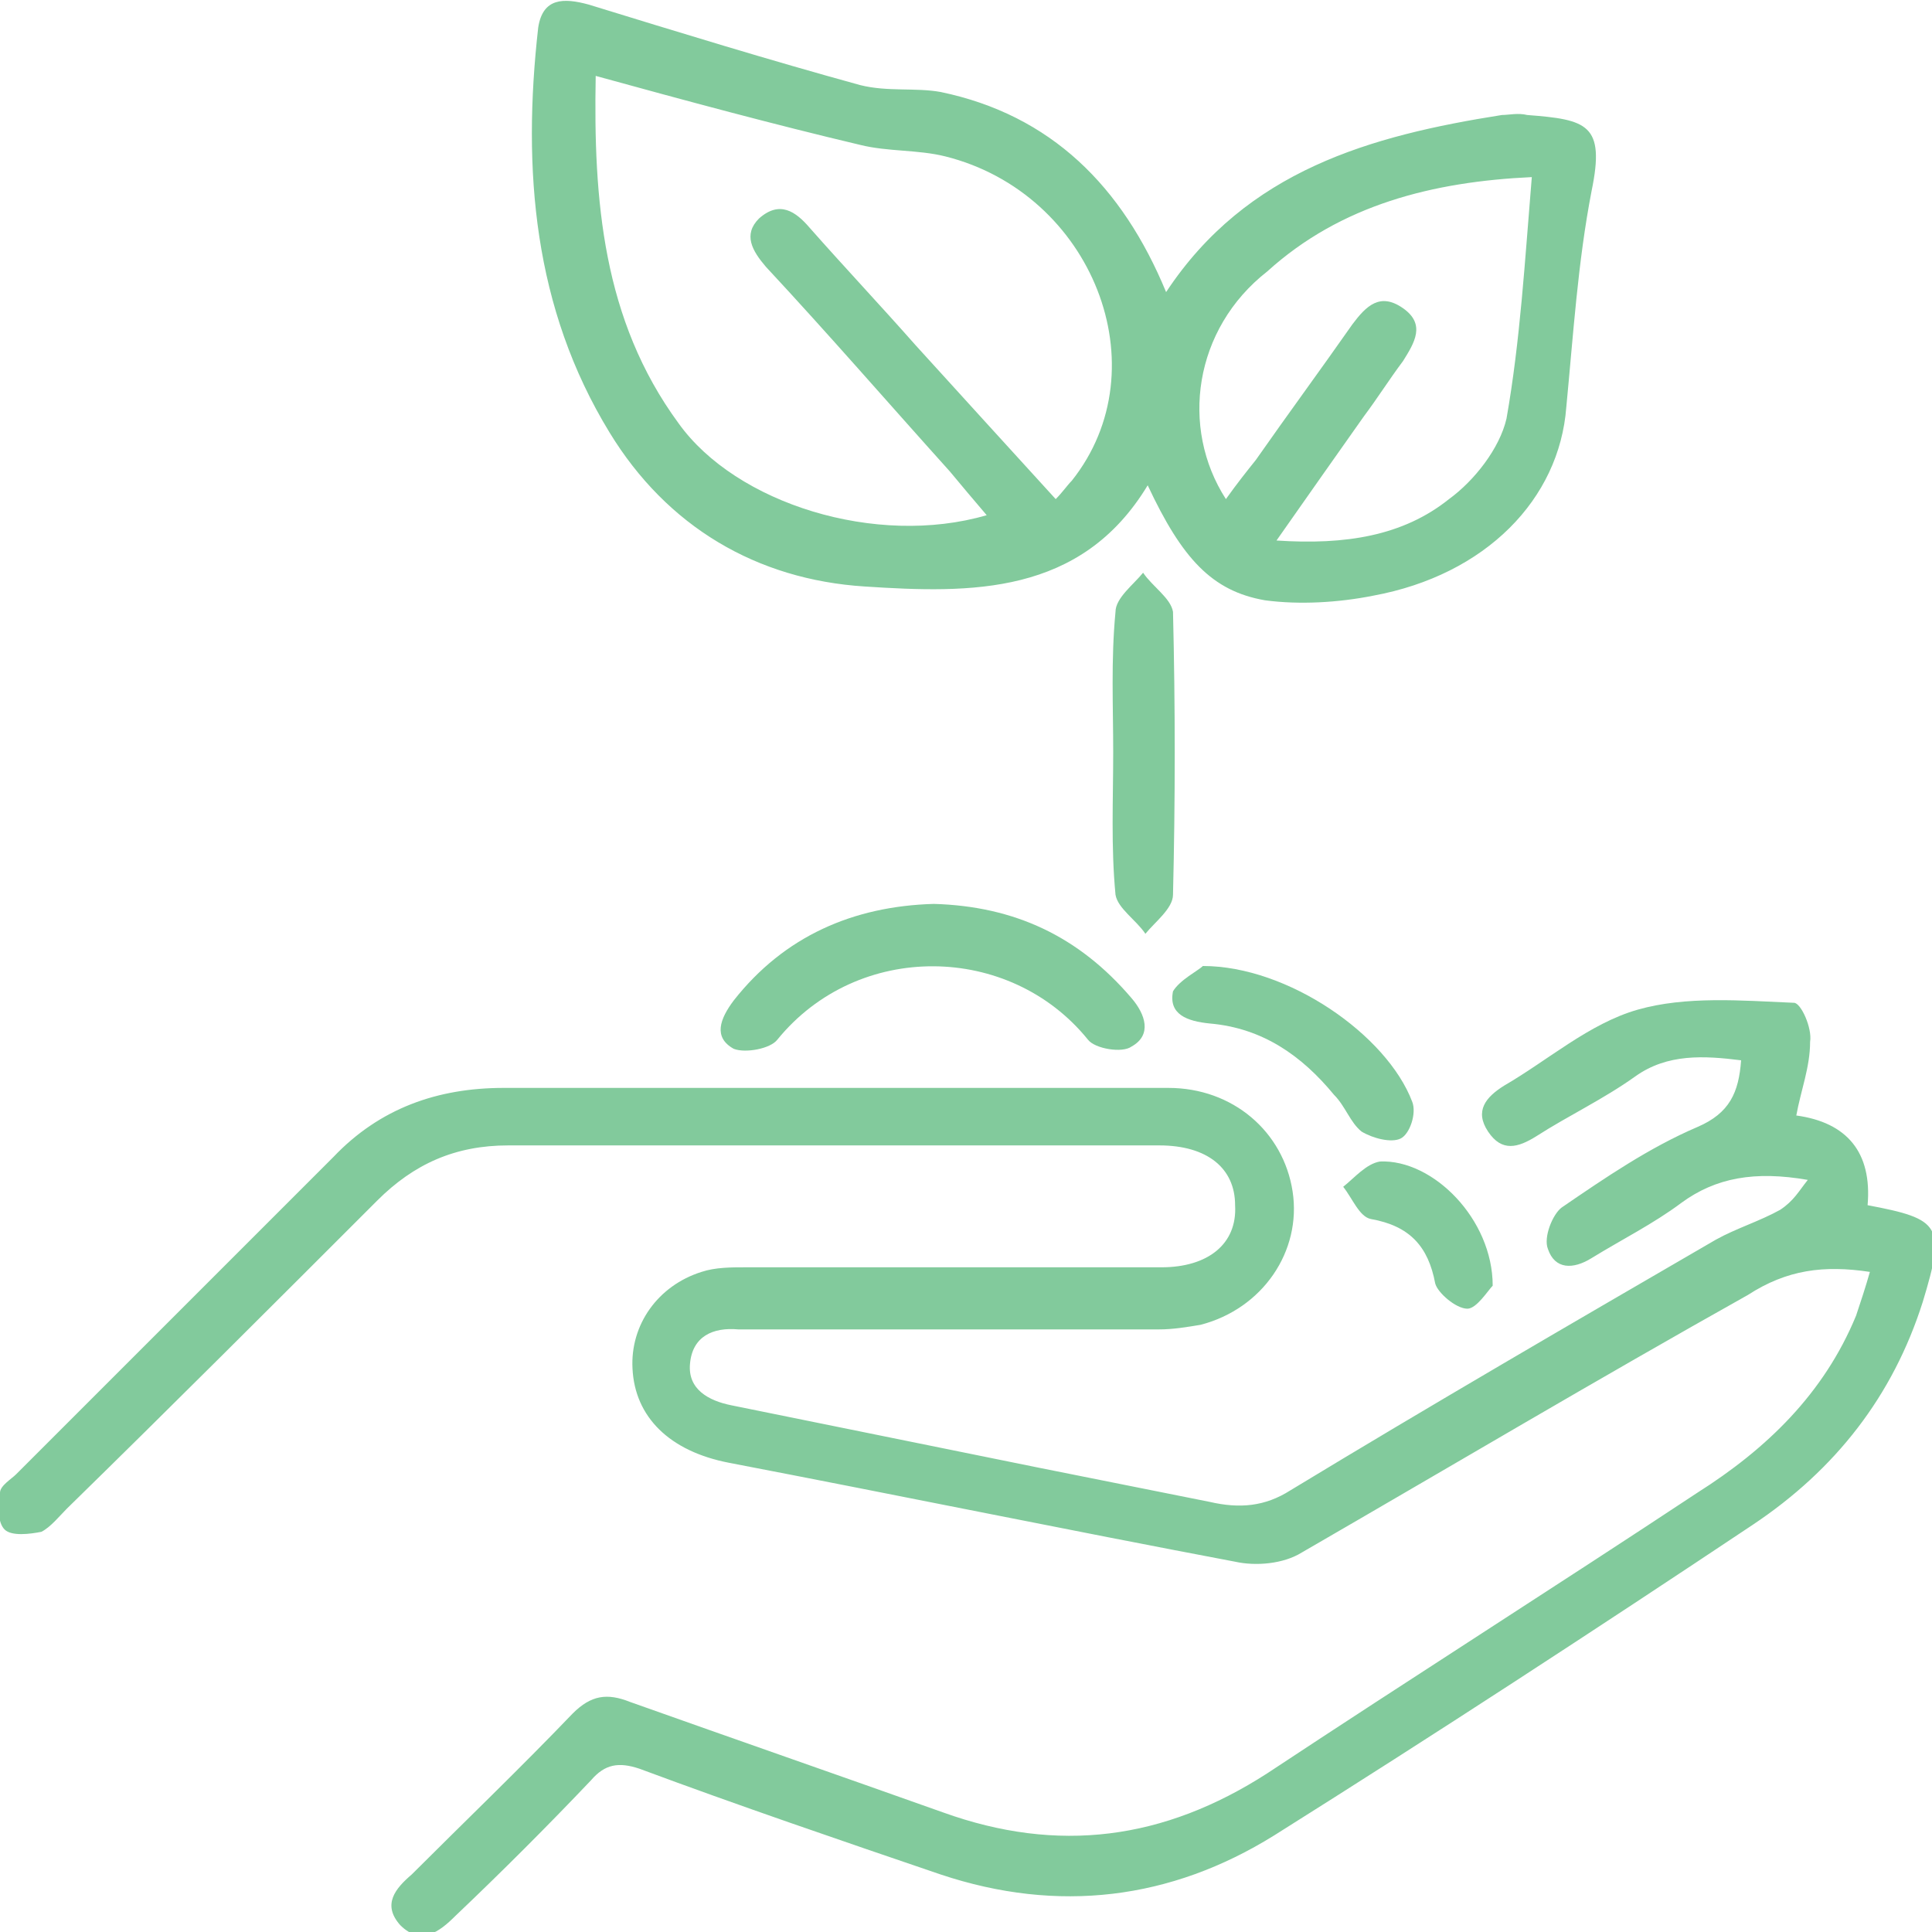 <?xml version="1.0" encoding="utf-8"?>
<!-- Generator: Adobe Illustrator 28.0.0, SVG Export Plug-In . SVG Version: 6.00 Build 0)  -->
<svg version="1.1" id="Layer_1" xmlns="http://www.w3.org/2000/svg" xmlns:xlink="http://www.w3.org/1999/xlink" x="0px" y="0px"
	 viewBox="0 0 84 84" style="enable-background:new 0 0 84 84;" xml:space="preserve">
<style type="text/css">
	.st0{clip-path:url(#SVGID_00000009584817118913137600000011564307344259736975_);}
	.st1{fill:#82CA9C;}
</style>
<g>
	<defs>
		<rect id="SVGID_1_" y="0" width="84" height="84"/>
	</defs>
	<clipPath id="SVGID_00000045586195063242579640000015493368710492977343_">
		<use xlink:href="#SVGID_1_"  style="overflow:visible;"/>
	</clipPath>
	<g style="clip-path:url(#SVGID_00000045586195063242579640000015493368710492977343_);">
		<path class="st1" d="M78.6,51.3c-2.3-0.4-4-0.1-5.5,1c-1.2,0.9-2.6,1.6-3.9,2.4c-0.8,0.5-1.6,0.5-1.9-0.4
			c-0.2-0.5,0.2-1.5,0.6-1.8c1.9-1.3,3.8-2.6,5.9-3.5c1.4-0.6,1.8-1.5,1.9-2.9c-1.6-0.2-3.2-0.3-4.6,0.7c-1.4,1-2.9,1.7-4.3,2.6
			c-0.8,0.5-1.5,0.7-2.1-0.2c-0.6-0.9-0.1-1.5,0.7-2c1.9-1.1,3.7-2.7,5.8-3.3c2.1-0.6,4.5-0.4,6.8-0.3c0.3,0,0.8,1.1,0.7,1.7
			c0,1.1-0.4,2.1-0.6,3.2c2.2,0.3,3.3,1.6,3.1,3.9c3.2,0.6,3.4,0.9,2.4,4.2c-1.3,4.1-3.8,7.3-7.4,9.7c-6.9,4.6-13.8,9.1-20.8,13.5
			c-4.5,2.8-9.4,3.4-14.5,1.7c-4.4-1.5-8.8-3-13.1-4.6c-0.9-0.3-1.5-0.2-2.1,0.5c-1.9,2-3.9,4-5.9,5.9c-0.7,0.7-1.5,1.3-2.4,0.4
			c-0.8-0.9-0.2-1.6,0.5-2.2c2.3-2.3,4.7-4.6,7-7c0.8-0.8,1.5-0.9,2.5-0.5c4.5,1.6,9.1,3.2,13.6,4.8c5,1.8,9.6,1.2,14.1-1.7
			c6.2-4.1,12.5-8.1,18.7-12.2c3-1.9,5.5-4.3,6.9-7.7c0.2-0.6,0.4-1.2,0.6-1.9c-2-0.3-3.6-0.1-5.3,1C69.4,60,63,63.8,56.6,67.5
			c-0.8,0.5-2,0.6-2.9,0.4c-7.4-1.4-14.7-2.9-22-4.3c-2.6-0.5-4.1-2-4.2-4.1c-0.1-1.9,1.1-3.6,3-4.2c0.6-0.2,1.3-0.2,1.9-0.2
			c6,0,12.1,0,18.1,0c2,0,3.3-1,3.2-2.7c0-1.6-1.2-2.6-3.3-2.6c-0.1,0-0.1,0-0.2,0c-9.4,0-18.7,0-28.1,0c-2.3,0-4.1,0.8-5.7,2.4
			c-4.5,4.5-9,9-13.5,13.4c-0.3,0.3-0.7,0.8-1.1,1c-0.5,0.1-1.3,0.2-1.6-0.1c-0.3-0.3-0.3-1-0.2-1.6c0-0.3,0.5-0.6,0.7-0.8
			c4.6-4.6,9.2-9.2,13.8-13.8c2-2.1,4.5-3,7.4-3c9.6,0,19.3,0,28.9,0c2.8,0,5,1.9,5.4,4.5c0.4,2.6-1.3,5.1-4,5.8
			c-0.6,0.1-1.2,0.2-1.8,0.2c-5.8,0-11.5,0-17.3,0c-0.3,0-0.7,0-1,0c-1.1-0.1-2,0.3-2.1,1.5c-0.1,1.1,0.8,1.6,1.8,1.8
			c4.4,0.9,8.9,1.8,13.3,2.7c2.5,0.5,5,1,7.5,1.5c1.3,0.3,2.4,0.2,3.5-0.5c6.1-3.7,12.3-7.3,18.5-10.9c0.9-0.5,1.9-0.8,2.8-1.3
			C78,52.2,78.2,51.8,78.6,51.3L78.6,51.3z"/>
		<path class="st1" d="M49.9,21.1c-2.9,4.8-7.7,4.7-12.3,4.4c-4.7-0.3-8.6-2.6-11.1-6.7c-3.3-5.4-3.8-11.4-3.1-17.6
			c0.2-1.3,1.1-1.3,2.2-1c3.9,1.2,7.8,2.4,11.8,3.5C38.6,4,39.8,3.8,40.9,4c4.8,1,7.9,4.1,9.8,8.7c3.5-5.3,8.9-6.8,14.6-7.7
			C65.6,5,66,4.9,66.4,5c2.6,0.2,3.4,0.4,2.8,3.3c-0.6,3.1-0.8,6.3-1.1,9.4c-0.3,4-3.5,7.3-8.4,8.2c-1.5,0.3-3.2,0.4-4.7,0.2
			C52.7,25.7,51.4,24.3,49.9,21.1L49.9,21.1z M25.9,3.3c-0.1,5.4,0.3,10.6,3.6,15.1c2.5,3.5,8.6,5.4,13.4,4
			c-0.6-0.7-1.1-1.3-1.6-1.9c-2.7-3-5.3-6-8-8.9c-0.6-0.7-1-1.4-0.3-2.1c0.9-0.8,1.6-0.3,2.2,0.4c1.5,1.7,3.1,3.4,4.6,5.1
			c2,2.2,4,4.4,6.1,6.7c0.3-0.3,0.5-0.6,0.7-0.8c3.9-4.9,0.9-12.5-5.5-14.1c-1.2-0.3-2.5-0.2-3.7-0.5C33.6,5.4,29.9,4.4,25.9,3.3
			L25.9,3.3z M53.3,21.7c0.5-0.7,0.9-1.2,1.3-1.7c1.4-2,2.8-3.9,4.2-5.9c0.6-0.8,1.2-1.4,2.2-0.7c1,0.7,0.5,1.5,0,2.3
			c-0.6,0.8-1.1,1.6-1.7,2.4c-1.2,1.7-2.4,3.4-3.8,5.4c3,0.2,5.5-0.2,7.5-1.8c1.1-0.8,2.2-2.2,2.5-3.5c0.6-3.4,0.8-6.9,1.1-10.5
			c-4.3,0.2-8.3,1.2-11.5,4.1C51.9,14.3,51.3,18.6,53.3,21.7z"/>
		<path class="st1" d="M40.6,39.3c3.5,0.1,6.3,1.4,8.6,4.1c0.6,0.7,0.9,1.6,0,2.1c-0.4,0.3-1.6,0.1-1.9-0.3c-3.4-4.2-10-4.3-13.5,0
			c-0.3,0.4-1.4,0.6-1.9,0.4c-0.9-0.5-0.6-1.3,0-2.1C34.1,40.7,37.1,39.4,40.6,39.3z"/>
		<path class="st1" d="M48.4,32.7c0-2-0.1-4,0.1-6.1c0-0.6,0.8-1.2,1.2-1.7c0.4,0.6,1.2,1.1,1.3,1.7c0.1,4.1,0.1,8.2,0,12.3
			c0,0.6-0.8,1.2-1.2,1.7c-0.4-0.6-1.2-1.1-1.3-1.7C48.3,36.8,48.4,34.8,48.4,32.7z"/>
		<path class="st1" d="M52.3,42c3.7,0,8,3,9.1,5.9c0.2,0.5-0.1,1.4-0.5,1.6c-0.4,0.2-1.2,0-1.7-0.3c-0.5-0.4-0.7-1.1-1.2-1.6
			c-1.4-1.7-3.1-2.9-5.4-3.1c-1-0.1-1.8-0.4-1.6-1.4C51.3,42.6,52.1,42.2,52.3,42L52.3,42z"/>
		<path class="st1" d="M64.9,55.9c-0.2,0.2-0.7,1-1.1,1c-0.5,0-1.3-0.7-1.4-1.1c-0.3-1.6-1.1-2.5-2.8-2.8c-0.5-0.1-0.8-0.9-1.2-1.4
			c0.5-0.4,1-1,1.6-1.1C62.3,50.4,64.9,53,64.9,55.9z"/>
	</g>
</g>
</svg>
